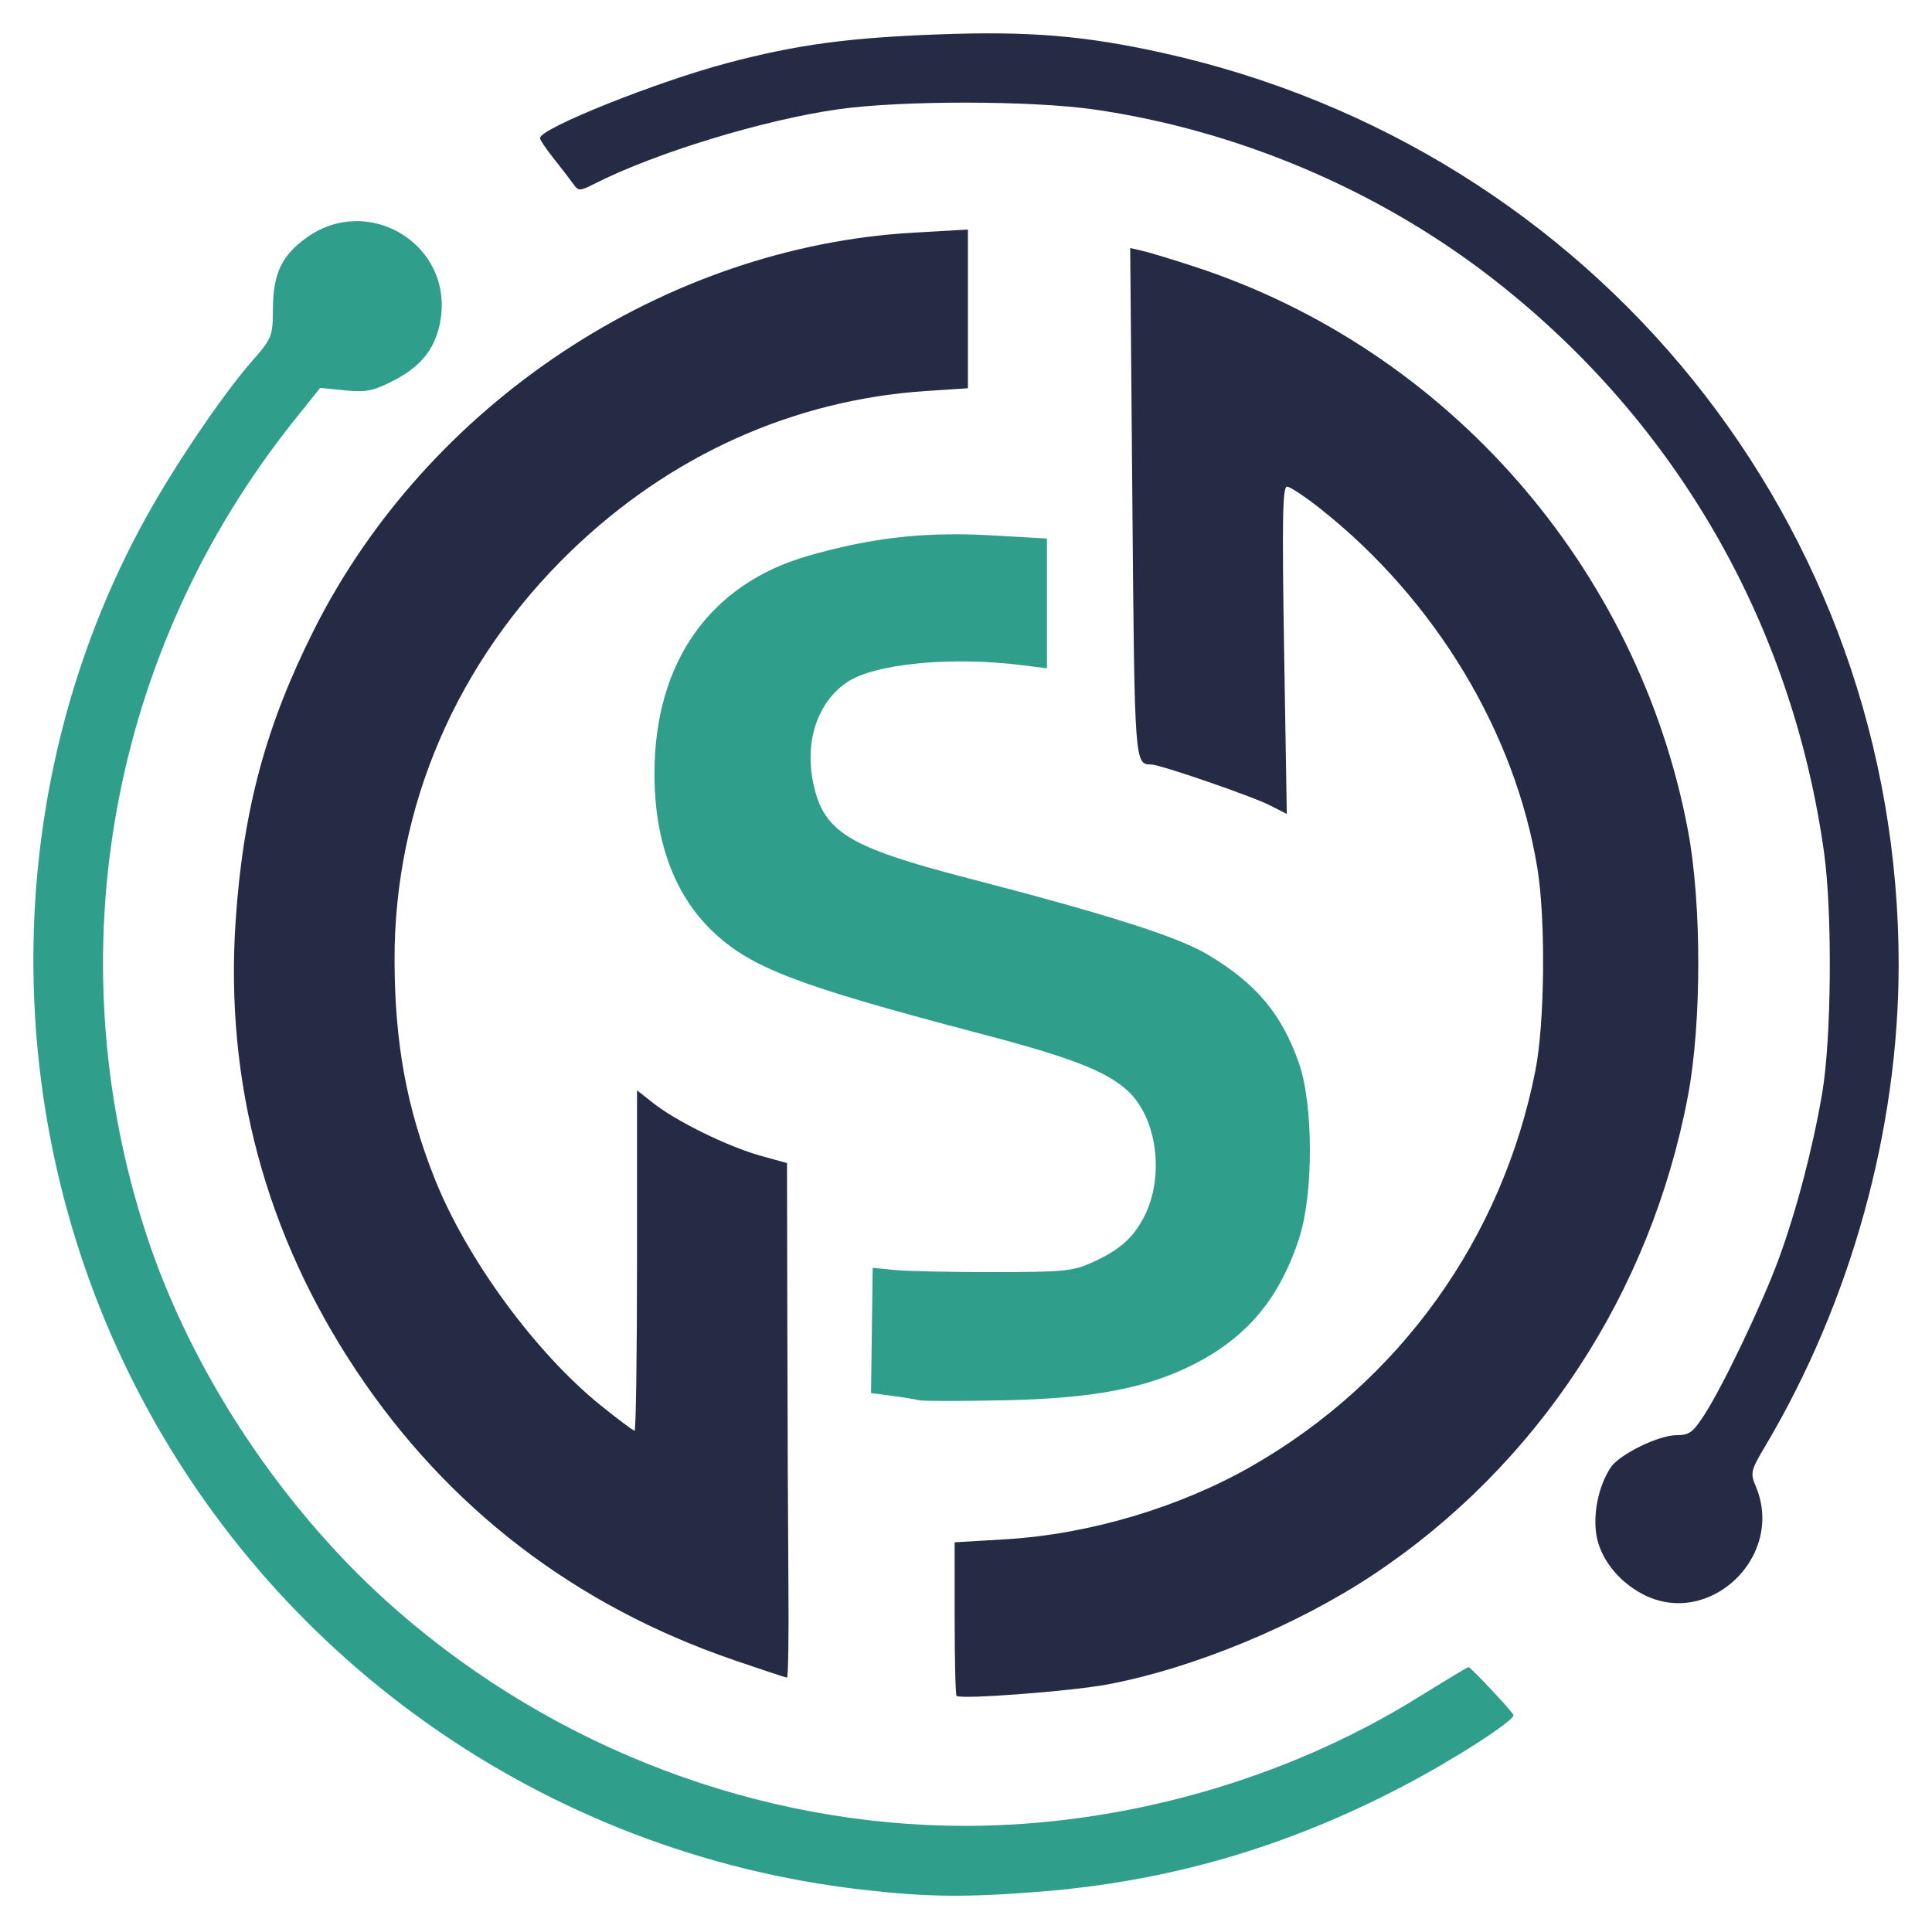 <?xml version="1.0" encoding="UTF-8" standalone="no"?>
<svg
   xmlns:dc="http://purl.org/dc/elements/1.1/"
   xmlns:cc="http://creativecommons.org/ns#"
   xmlns:rdf="http://www.w3.org/1999/02/22-rdf-syntax-ns#"
   xmlns:svg="http://www.w3.org/2000/svg"
   xmlns="http://www.w3.org/2000/svg"
   xmlns:sodipodi="http://sodipodi.sourceforge.net/DTD/sodipodi-0.dtd"
   xmlns:inkscape="http://www.inkscape.org/namespaces/inkscape"
   width="115.875mm"
   height="115.695mm"
   viewBox="0 0 115.875 115.695"
   version="1.1"
   id="svg8"
   inkscape:version="1.0.1 (3bc2e813f5, 2020-09-07)"
   sodipodi:docname="logo.svg">
  <defs
     id="defs2" />
  <sodipodi:namedview
     id="base"
     pagecolor="#ffffff"
     bordercolor="#666666"
     borderopacity="1.0"
     inkscape:pageopacity="0.0"
     inkscape:pageshadow="2"
     inkscape:zoom="0.96377841"
     inkscape:cx="71.139858"
     inkscape:cy="233.63563"
     inkscape:document-units="mm"
     inkscape:current-layer="layer2"
     inkscape:document-rotation="0"
     showgrid="false"
     fit-margin-top="2"
     fit-margin-left="2"
     fit-margin-right="2"
     fit-margin-bottom="2"
     inkscape:window-width="1920"
     inkscape:window-height="1017"
     inkscape:window-x="-8"
     inkscape:window-y="-8"
     inkscape:window-maximized="1" />
  <g
     inkscape:groupmode="layer"
     id="layer2"
     inkscape:label="Layer 2"
     transform="translate(133.796,2.682)">
    <path
       id="path260"
       style="display:inline;fill:#2f9f8b;stroke-width:0.265"
       d="m 148.564,24.42 c -0.981,0.021 -1.987,0.332 -2.908,0.999 -1.486,1.076 -1.99,2.142 -2.004,4.24 -0.012,1.684 -0.048,1.774 -1.273,3.175 -1.745,1.995 -4.609,6.222 -6.353,9.379 -8.621,15.601 -8.999,35.065 -0.998,51.329 8.41,17.096 24.965,28.755 43.935,30.941 3.9,0.45 6.193,0.478 10.597,0.132 7.803,-0.612 14.842,-2.654 21.897,-6.349 3.089,-1.618 6.711,-3.956 6.597,-4.259 -0.084,-0.222 -2.569,-2.871 -2.694,-2.871 -0.052,0 -1.417,0.821 -3.032,1.824 -7.945,4.933 -17.709,7.701 -27.16,7.701 -12.307,0 -24.512,-4.612 -33.99,-12.843 -6.838,-5.938 -12.426,-14.322 -15.159,-22.744 -5.436,-16.753 -2.1,-34.954 8.935,-48.742 l 1.529,-1.911 1.49,0.146 c 1.284,0.126 1.69,0.042 2.945,-0.603 1.688,-0.868 2.543,-2.001 2.799,-3.705 0.504,-3.36 -2.208,-5.905 -5.151,-5.841 z m 36.051,18.78 c -3.055,-0.007 -5.717,0.392 -8.866,1.293 -5.899,1.69 -9.215,6.392 -9.215,13.065 0,4.038 1.2,7.284 3.501,9.468 2.297,2.181 5.076,3.241 16.07,6.129 5.431,1.427 7.517,2.236 8.806,3.416 1.772,1.623 2.234,5.134 0.995,7.549 -0.651,1.269 -1.465,1.994 -3.057,2.721 -1.211,0.553 -1.702,0.603 -5.95,0.608 -2.547,0.003 -5.226,-0.054 -5.953,-0.127 l -1.323,-0.132 -0.05,3.757 -0.051,3.756 1.241,0.163 c 0.683,0.09 1.419,0.21 1.638,0.267 v 5.2e-4 c 0.218,0.057 2.54,0.058 5.159,0.002 5.27,-0.113 8.452,-0.714 11.269,-2.13 3.245,-1.631 5.232,-4.014 6.395,-7.667 0.842,-2.645 0.826,-7.959 -0.031,-10.406 -1.041,-2.973 -2.551,-4.775 -5.461,-6.519 -1.791,-1.074 -5.932,-2.394 -14.421,-4.596 -7.174,-1.861 -8.645,-2.769 -9.256,-5.711 -0.52,-2.506 0.261,-4.831 2.026,-6.033 1.63,-1.11 6.214,-1.56 10.471,-1.028 l 1.521,0.19 v -3.89 -3.89 l -3.272,-0.189 c -0.757,-0.044 -1.483,-0.067 -2.188,-0.068 z"
       transform="translate(-261.078,-13.838)" />
    <path
       style="display:inline;fill:#252b44;stroke-width:0.265"
       d="m 184.652,112.862 c -0.062,-0.062 -0.113,-2.159 -0.113,-4.66 v -4.547 l 3.074,-0.184 c 4.998,-0.299 10.42,-1.911 14.741,-4.384 8.877,-5.079 15.024,-13.645 17.013,-23.709 0.566,-2.863 0.628,-9.038 0.122,-12.15 -1.324,-8.134 -6.113,-16.081 -12.976,-21.531 -0.939,-0.745 -1.857,-1.355 -2.041,-1.355 -0.266,0 -0.301,1.999 -0.173,9.815 l 0.161,9.815 -1.034,-0.527 c -1.056,-0.539 -6.554,-2.43 -7.085,-2.438 -1.013,-0.014 -1.009,0.048 -1.143,-15.718 l -0.13,-15.258 0.754,0.174 c 0.415,0.095 1.826,0.525 3.135,0.954 15.149,4.963 26.578,18.022 29.559,33.773 0.831,4.391 0.832,11.572 0.004,15.952 -2.238,11.825 -9.021,22.151 -18.849,28.694 -4.597,3.061 -10.834,5.638 -15.97,6.601 -2.196,0.411 -8.822,0.913 -9.05,0.685 z m -13.342,-2.141 c -9.506,-3.25 -17.164,-9.114 -22.644,-17.339 -5.451,-8.182 -7.905,-17.314 -7.252,-26.989 0.45,-6.673 1.806,-11.707 4.703,-17.47 6.817,-13.558 21.028,-22.965 35.975,-23.816 l 3.241,-0.184 v 4.759 4.759 l -2.472,0.162 c -7.997,0.525 -15.409,3.866 -21.361,9.627 -6.839,6.62 -10.58,15.317 -10.555,24.535 0.014,4.951 0.726,8.832 2.394,13.044 1.902,4.804 6.041,10.462 9.971,13.633 1.037,0.837 1.952,1.521 2.032,1.521 0.081,0 0.146,-4.594 0.146,-10.209 v -10.209 l 0.992,0.782 c 1.371,1.081 4.47,2.6 6.396,3.136 l 1.607,0.447 0.02,9.945 c 0.011,5.47 0.041,12.415 0.066,15.435 0.025,3.02 -0.014,5.486 -0.086,5.481 -0.073,-0.005 -1.502,-0.477 -3.175,-1.049 z m 54.478,-3.966 c -1.482,-0.783 -2.556,-2.176 -2.768,-3.589 -0.194,-1.293 0.155,-2.917 0.857,-3.988 0.521,-0.795 2.874,-1.95 3.973,-1.95 0.753,0 0.984,-0.173 1.677,-1.257 1.146,-1.792 3.478,-6.688 4.442,-9.327 1.066,-2.917 2.035,-6.61 2.601,-9.922 0.558,-3.264 0.618,-10.801 0.115,-14.42 -1.937,-13.924 -9.072,-26.173 -20.204,-34.684 -6.752,-5.163 -15.07,-8.659 -23.527,-9.889 -3.792,-0.552 -11.67,-0.558 -15.455,-0.012 -4.473,0.645 -10.855,2.593 -14.486,4.422 -0.984,0.496 -1.032,0.497 -1.361,0.031 -0.188,-0.265 -0.711,-0.945 -1.163,-1.511 -0.452,-0.566 -0.821,-1.116 -0.821,-1.223 0,-0.576 6.965,-3.366 11.223,-4.496 4.153,-1.102 7.26,-1.524 12.722,-1.724 5.394,-0.198 8.712,0.076 13.361,1.102 25.962,5.733 44.201,28.326 44.183,54.729 -0.007,9.868 -2.871,20.196 -7.994,28.824 -0.884,1.49 -0.914,1.614 -0.569,2.439 1.76,4.211 -2.823,8.55 -6.807,6.445 z"
       id="path26"
       transform="translate(-261.078,-13.838)" />
  </g>
</svg>
